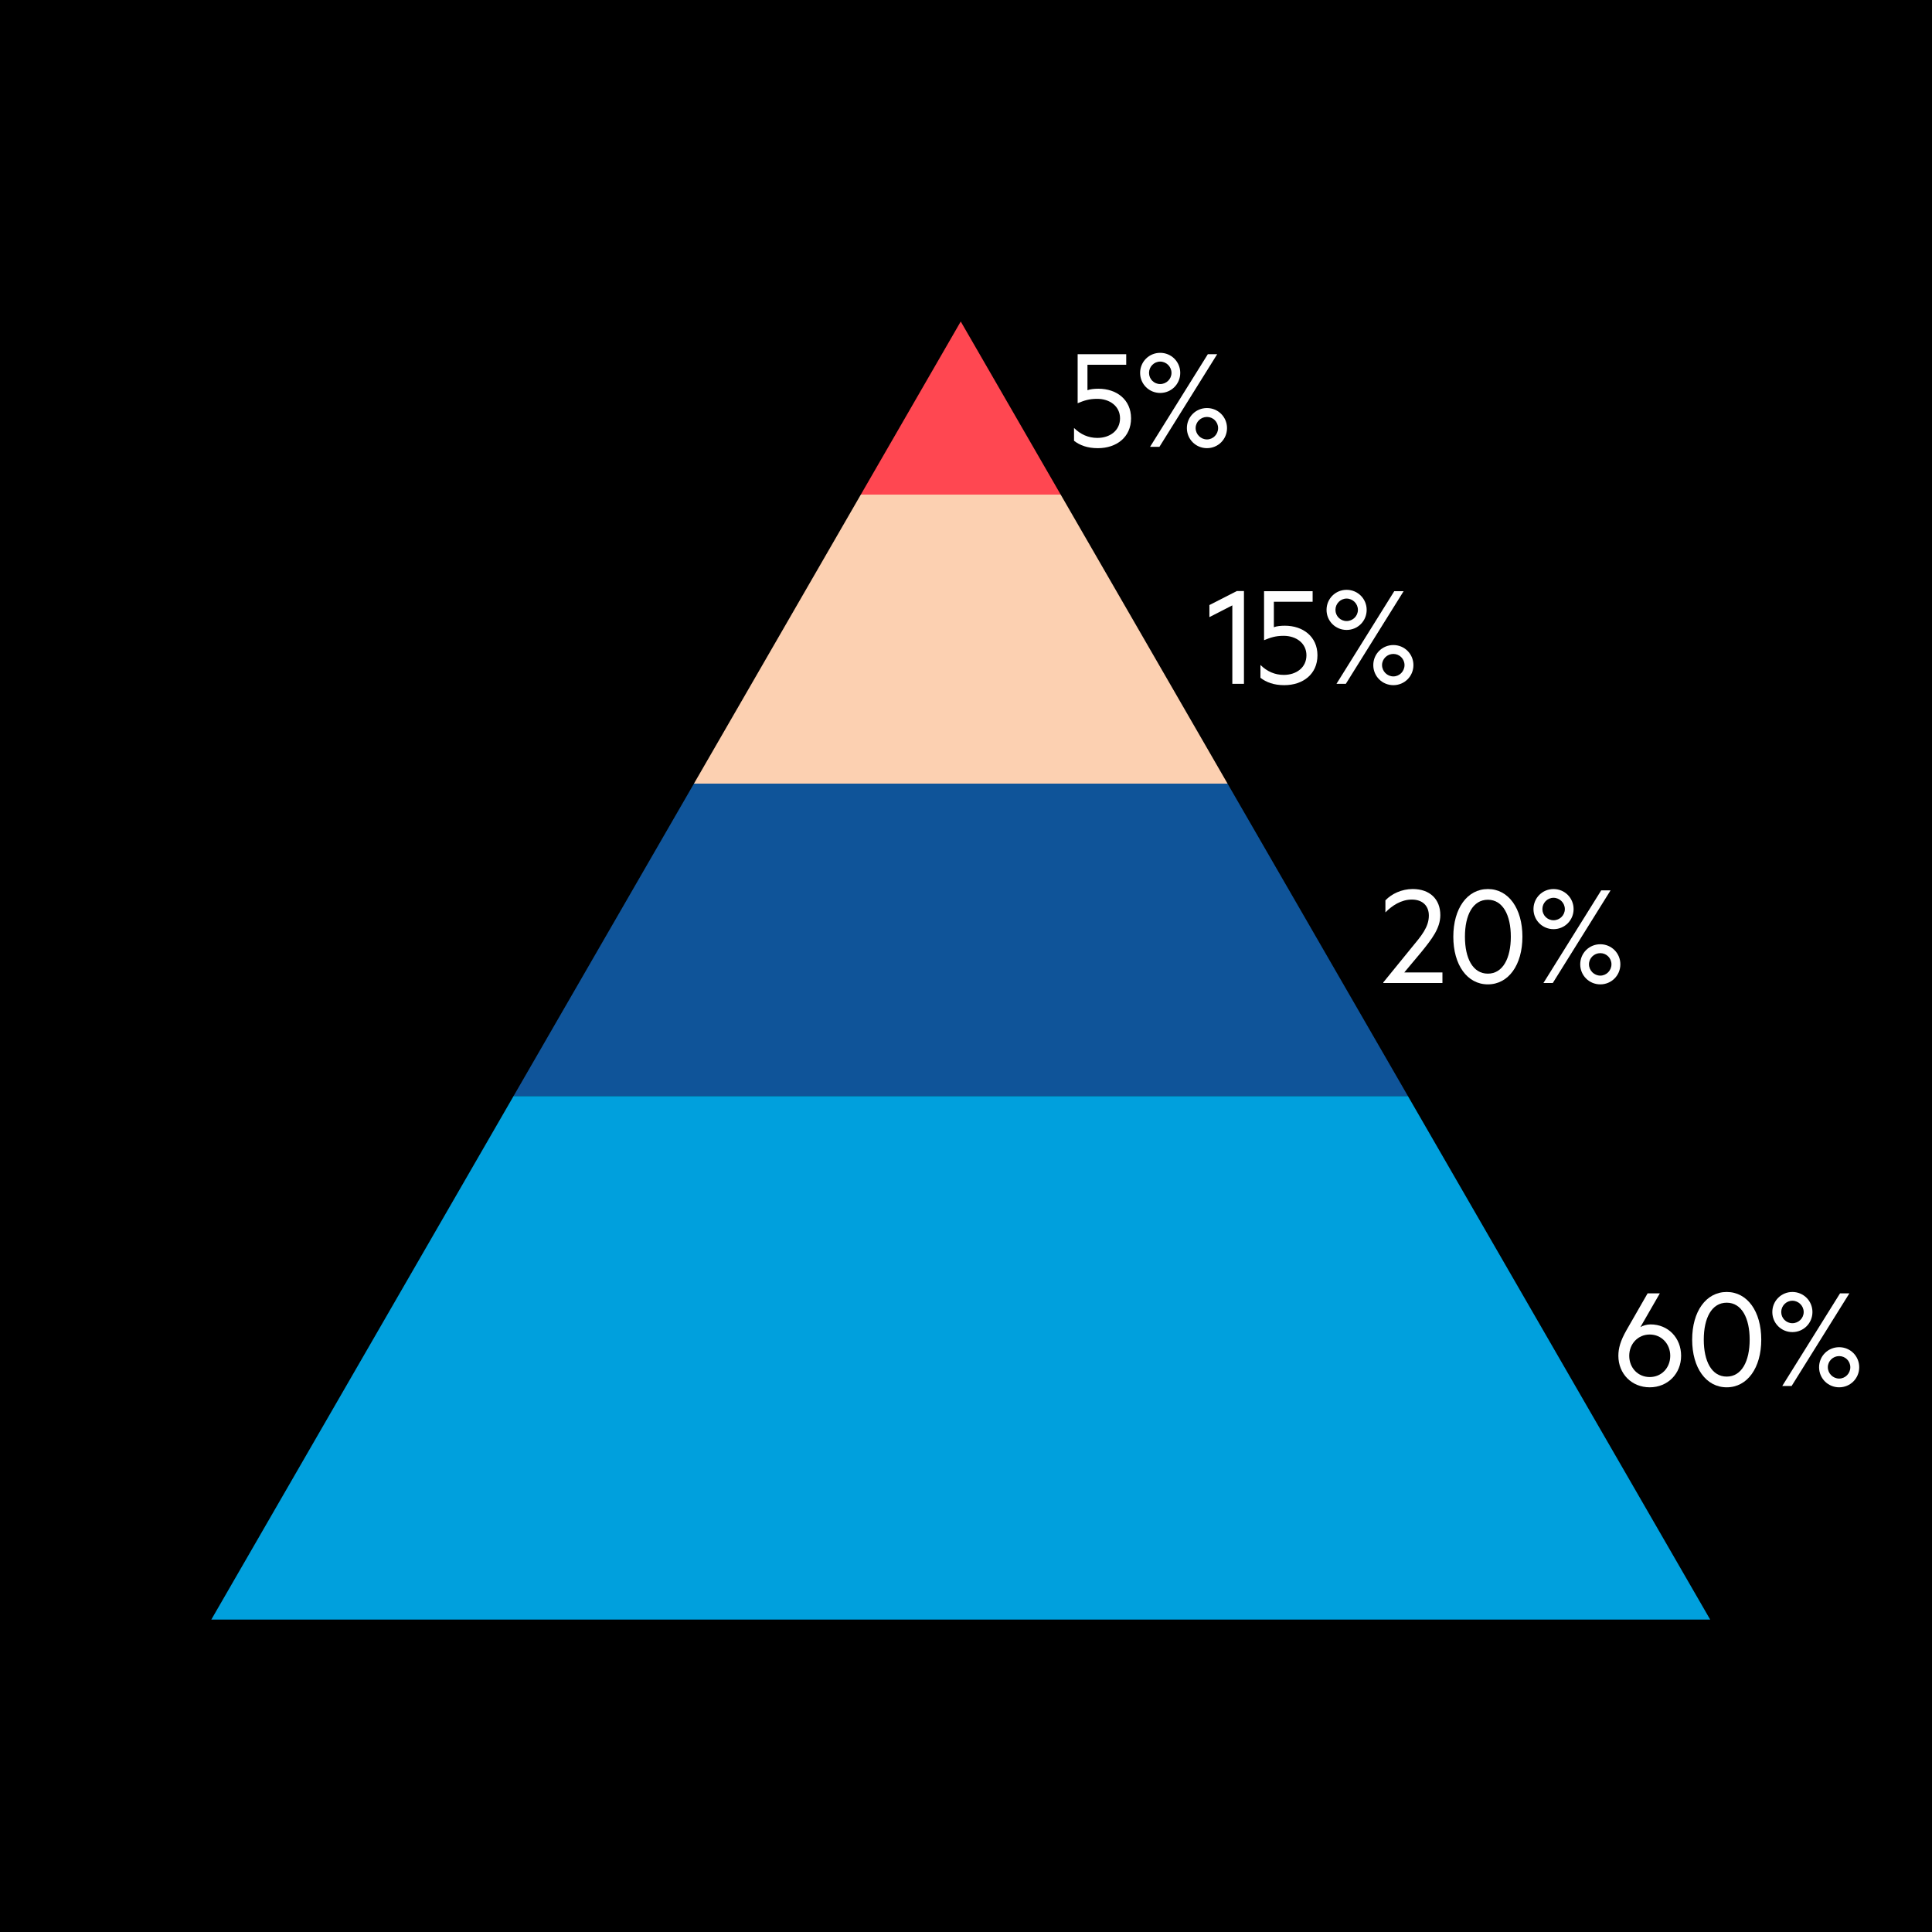 <svg xmlns="http://www.w3.org/2000/svg" viewBox="0.0 0.0 128.0 128.0" width="128" height="128">
  <defs>
    <style>
      .cls-1 {
        fill: #ff4751;
      }

      .cls-2 {
        fill: #0f5499;
      }

      .cls-3 {
        fill: #fff;
      }

      .cls-4 {
        fill: #00a0dd;
      }

      .cls-5 {
        fill: #fcd0b1;
      }
    </style>
  </defs>
  <g id="Background">
    <rect y="0" width="128" height="128" />
  </g>
  <g id="Pyramid_Chart" data-name="Pyramid Chart">
    <g>
      <g>
        <path class="cls-3" d="M74.935,27.714c0,1.249-.96,1.979-2.199,1.979-.689,0-1.189-.189-1.579-.489v-.85c.439.43.949.659,1.549.659.82,0,1.499-.479,1.499-1.299,0-.8-.679-1.29-1.509-1.29-.56,0-.88.12-1.299.29v-3.248h3.218v.7h-2.568v1.688c.18-.07.439-.1.729-.1,1.199,0,2.159.72,2.159,1.959Z" />
        <path class="cls-3" d="M76.865,26.034c-.739,0-1.329-.589-1.329-1.329,0-.739.59-1.329,1.329-1.329s1.329.59,1.329,1.329c0,.74-.59,1.329-1.329,1.329ZM76.865,25.445c.41,0,.749-.33.749-.74,0-.409-.339-.749-.749-.749s-.739.34-.739.749c0,.41.329.74.739.74ZM80.023,23.466h.619l-3.827,6.137h-.62l3.828-6.137ZM79.964,29.692c-.74,0-1.33-.59-1.33-1.329s.59-1.329,1.33-1.329c.739,0,1.329.59,1.329,1.329s-.59,1.329-1.329,1.329ZM79.964,27.624c-.41,0-.75.329-.75.739s.34.75.75.75c.409,0,.739-.34.739-.75s-.33-.739-.739-.739Z" />
      </g>
      <g>
        <path class="cls-3" d="M82.416,45.304h-.771v-5.197l-1.519.779v-.799l1.819-.93h.47v6.146Z" />
        <path class="cls-3" d="M87.285,43.415c0,1.249-.96,1.979-2.199,1.979-.689,0-1.189-.189-1.579-.489v-.85c.439.43.949.659,1.549.659.82,0,1.499-.479,1.499-1.299,0-.8-.679-1.29-1.509-1.29-.56,0-.88.12-1.299.29v-3.248h3.218v.7h-2.568v1.688c.18-.07.439-.1.729-.1,1.199,0,2.159.72,2.159,1.959Z" />
        <path class="cls-3" d="M89.216,41.735c-.739,0-1.329-.589-1.329-1.329,0-.739.59-1.329,1.329-1.329s1.329.59,1.329,1.329c0,.74-.59,1.329-1.329,1.329ZM89.216,41.146c.41,0,.749-.33.749-.74,0-.409-.339-.749-.749-.749s-.739.34-.739.749c0,.41.329.74.739.74ZM92.374,39.167h.62l-3.828,6.137h-.62l3.828-6.137ZM92.314,45.394c-.74,0-1.33-.59-1.33-1.329s.59-1.329,1.33-1.329c.739,0,1.329.59,1.329,1.329s-.59,1.329-1.329,1.329ZM92.314,43.325c-.41,0-.75.329-.75.739s.34.75.75.75c.409,0,.739-.34.739-.75s-.33-.739-.739-.739Z" />
      </g>
      <g>
        <path class="cls-3" d="M95.565,64.428v.699h-3.918v-.04l1.879-2.309c.63-.76,1.139-1.35,1.139-2.119,0-.619-.39-1.06-1.129-1.06-.71,0-1.319.41-1.749.85v-.799c.41-.431,1.079-.75,1.809-.75,1.13,0,1.829.67,1.829,1.729,0,.879-.579,1.608-1.259,2.448l-1.13,1.35h2.529Z" />
        <path class="cls-3" d="M96.286,62.059c0-1.869.92-3.158,2.289-3.158s2.289,1.289,2.289,3.158-.92,3.158-2.289,3.158-2.289-1.289-2.289-3.158ZM97.056,62.059c0,1.43.521,2.448,1.52,2.448.989,0,1.52-1.019,1.52-2.448,0-1.429-.53-2.448-1.52-2.448-.999,0-1.52,1.02-1.52,2.448Z" />
        <path class="cls-3" d="M102.926,61.559c-.739,0-1.329-.59-1.329-1.329s.59-1.329,1.329-1.329,1.329.59,1.329,1.329-.59,1.329-1.329,1.329ZM102.926,60.969c.41,0,.749-.329.749-.739,0-.409-.339-.749-.749-.749s-.739.34-.739.749c0,.41.329.739.739.739ZM106.084,58.99h.619l-3.827,6.137h-.62l3.828-6.137ZM106.024,65.217c-.74,0-1.33-.59-1.33-1.329s.59-1.329,1.33-1.329c.739,0,1.329.59,1.329,1.329s-.59,1.329-1.329,1.329ZM106.024,63.148c-.41,0-.75.329-.75.739s.34.75.75.75c.409,0,.739-.34.739-.75s-.33-.739-.739-.739Z" />
      </g>
      <g>
        <path class="cls-3" d="M107.221,89.824c0-.5.14-.999.539-1.699l1.399-2.438h.81l-1.289,2.239c.16-.101.43-.181.67-.181,1.179,0,2.028.899,2.028,2.079,0,1.189-.89,2.089-2.079,2.089-1.199,0-2.078-.899-2.078-2.089ZM109.299,88.415c-.779,0-1.358.62-1.358,1.409,0,.8.579,1.409,1.358,1.409.78,0,1.359-.609,1.359-1.409,0-.789-.579-1.409-1.359-1.409Z" />
        <path class="cls-3" d="M112.11,88.755c0-1.869.92-3.158,2.289-3.158s2.289,1.289,2.289,3.158-.92,3.158-2.289,3.158-2.289-1.289-2.289-3.158ZM112.88,88.755c0,1.43.521,2.448,1.52,2.448.989,0,1.52-1.019,1.52-2.448,0-1.429-.53-2.448-1.52-2.448-.999,0-1.52,1.02-1.52,2.448Z" />
        <path class="cls-3" d="M118.75,88.255c-.739,0-1.329-.589-1.329-1.329,0-.739.59-1.329,1.329-1.329s1.329.59,1.329,1.329c0,.74-.59,1.329-1.329,1.329ZM118.75,87.666c.41,0,.749-.33.749-.74,0-.409-.339-.749-.749-.749s-.739.34-.739.749c0,.41.329.74.739.74ZM121.908,85.687h.619l-3.827,6.137h-.62l3.828-6.137ZM121.849,91.913c-.74,0-1.33-.59-1.33-1.329s.59-1.329,1.33-1.329c.739,0,1.329.59,1.329,1.329s-.59,1.329-1.329,1.329ZM121.849,89.845c-.41,0-.75.329-.75.739s.34.75.75.75c.409,0,.739-.34.739-.75s-.33-.739-.739-.739Z" />
      </g>
      <g>
        <polygon class="cls-1" points="63.652 21.301 57.032 32.767 70.272 32.767 63.652 21.301" />
        <polygon class="cls-5" points="70.272 32.767 57.032 32.767 45.976 51.916 81.328 51.916 70.272 32.767" />
        <polygon class="cls-2" points="81.328 51.916 45.976 51.916 34.024 72.619 93.28 72.619 81.328 51.916" />
        <polygon class="cls-4" points="113.304 107.301 93.28 72.619 34.024 72.619 14 107.301 113.304 107.301" />
      </g>
    </g>
  </g>
</svg>